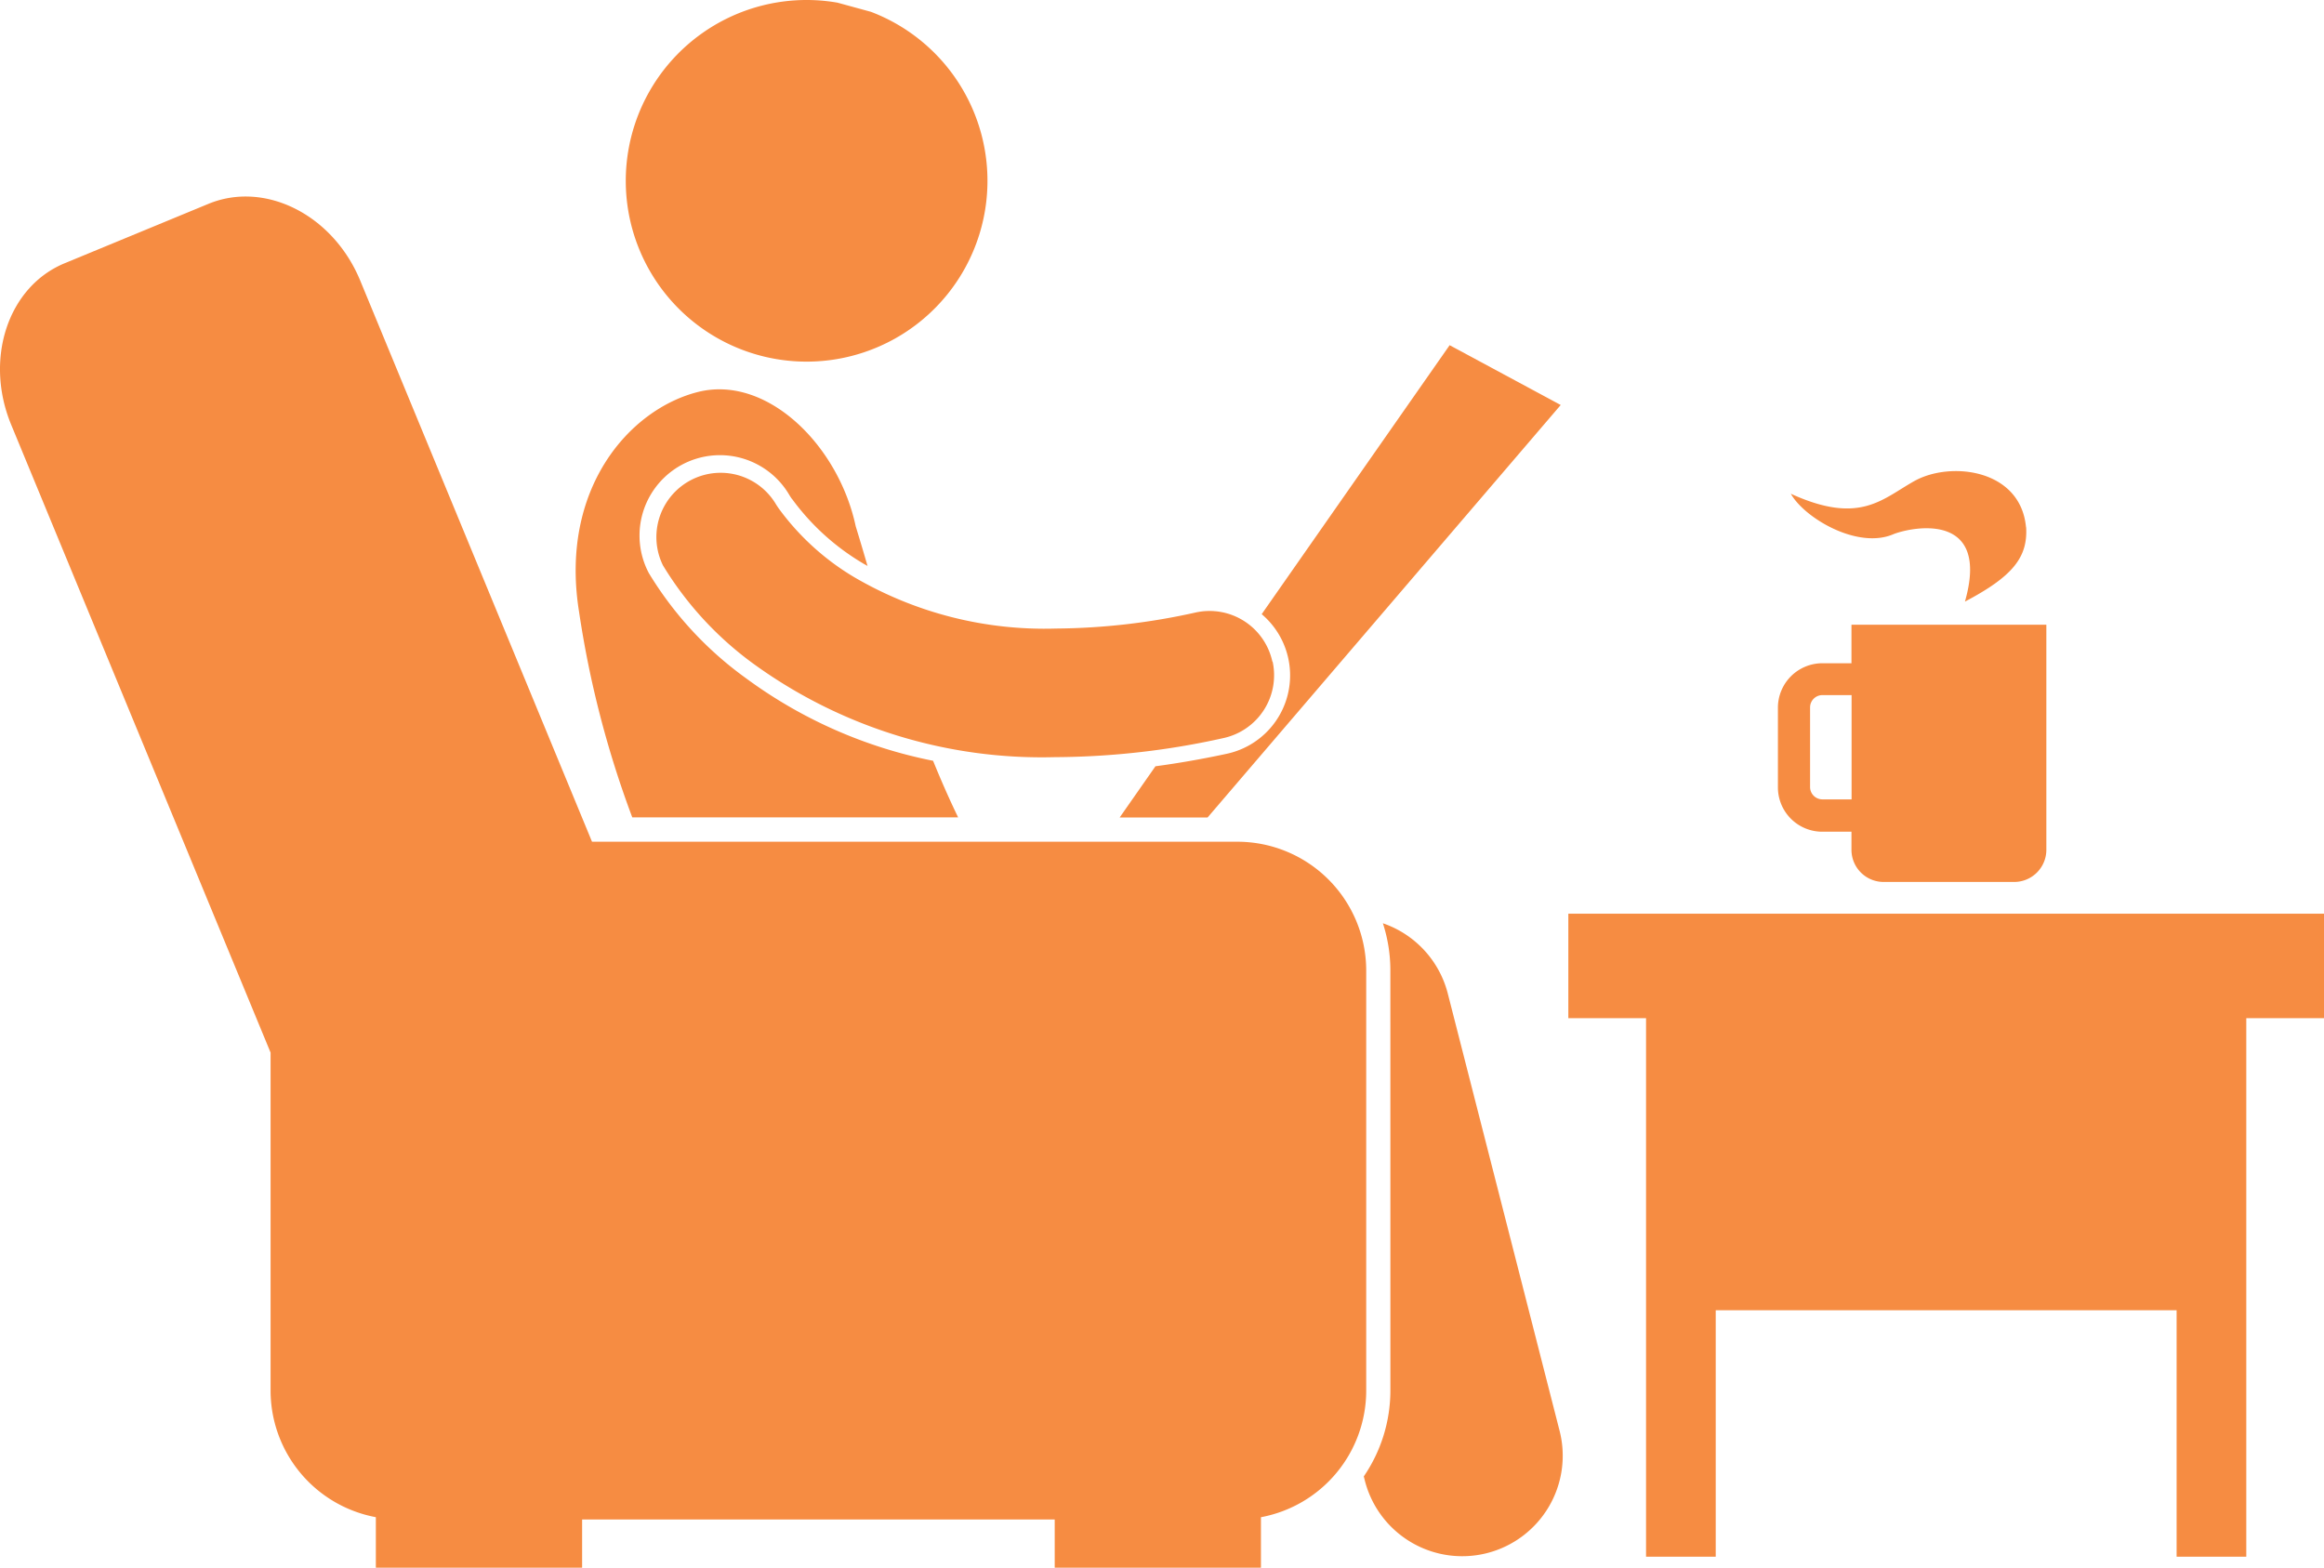 <svg xmlns="http://www.w3.org/2000/svg" xmlns:xlink="http://www.w3.org/1999/xlink" width="78.621" height="53.043" viewBox="0 0 78.621 53.043">
  <defs>
    <clipPath id="clip-path">
      <rect id="Rectangle_58378" data-name="Rectangle 58378" width="78.621" height="53.043" fill="#f68c42"/>
    </clipPath>
  </defs>
  <g id="Group_4580" data-name="Group 4580" transform="translate(0)">
    <g id="Group_4697" data-name="Group 4697" transform="translate(0 0)" clip-path="url(#clip-path)">
      <path id="Path_32788" data-name="Path 32788" d="M174.557.4a6.118,6.118,0,1,1-1.411-.352c.094.012.186.026.278.042" transform="translate(-145.093 0)" fill="#f68c42"/>
      <path id="Path_32789" data-name="Path 32789" d="M114.343,57.183q1.187-.159,2.413-.423a2.713,2.713,0,0,0,1.181-4.724l6.358-9.1,3.758,2.023L116.106,58.916h-2.974Zm-12.3-9.047c-.052-.076-.078-.119-.085-.131a2.72,2.72,0,0,0-4.755,2.64,12.112,12.112,0,0,0,3.278,3.552,15.872,15.872,0,0,0,6.339,2.8c.264.647.544,1.289.848,1.915H96.644a33.952,33.952,0,0,1-1.8-6.954c-.67-4.157,1.7-6.856,4.024-7.44s4.747,1.791,5.335,4.546c.13.425.265.875.4,1.341-.057-.034-.117-.063-.174-.1a8.018,8.018,0,0,1-2.386-2.175m20.247,15.957a5.149,5.149,0,0,0-.253-1.592,3.406,3.406,0,0,1,2.195,2.374l3.777,14.776a3.4,3.4,0,1,1-6.588,1.684l-.03-.119a5.154,5.154,0,0,0,.9-2.908Z" transform="translate(-75.254 -31.256)" fill="#f68c42"/>
      <path id="Path_32790" data-name="Path 32790" d="M121.33,26.71l4.862-2.009c1.918-.792,4.219.37,5.138,2.6l7.84,18.982H161a4.361,4.361,0,0,1,4.361,4.361V64.854a4.36,4.36,0,0,1-3.561,4.284v1.708h-6.977V69.214H138.835v1.632h-6.978V69.137a4.359,4.359,0,0,1-3.561-4.284V53.418l-8.775-21.243c-.919-2.226-.11-4.673,1.809-5.465" transform="translate(-119.142 -17.803)" fill="#f68c42"/>
      <path id="Path_32791" data-name="Path 32791" d="M0,117.211v-3.535H25.564v3.535H22.935v18.221H20.578v-8.339H4.986v8.339H2.629V117.211Z" transform="translate(53.057 -82.761)" fill="#f68c42"/>
      <path id="Path_32792" data-name="Path 32792" d="M75.007,65.026V63.734H81.6v7.615a1.088,1.088,0,0,1-1.088,1.088H76.095a1.088,1.088,0,0,1-1.088-1.088v-.612h-.988a1.5,1.5,0,0,1-1.5-1.5v-2.7a1.505,1.505,0,0,1,1.5-1.5h.988Zm-1.4,1.5v2.7a.418.418,0,0,0,.416.417h.988V66.115h-.988a.417.417,0,0,0-.416.416m-18.182-1.55a2.176,2.176,0,0,1-1.664,2.588,26.615,26.615,0,0,1-5.653.645h-.043A16.612,16.612,0,0,1,37.924,65.1,11.465,11.465,0,0,1,34.8,61.726,2.175,2.175,0,0,1,38.6,59.62h0s.032.056.107.166a8.591,8.591,0,0,0,2.55,2.331,12.747,12.747,0,0,0,6.843,1.746,22.308,22.308,0,0,0,4.729-.545,2.174,2.174,0,0,1,2.587,1.664m25.5-4.547c.061,1.02-.457,1.666-2.07,2.516.853-2.992-1.664-2.561-2.4-2.289-1.218.544-3.037-.544-3.49-1.36,2.334,1.065,3.085.181,4.181-.431,1.218-.68,3.592-.408,3.775,1.564" transform="translate(-12.372 -42.596)" fill="#f68c42"/>
    </g>
  </g>
</svg>
